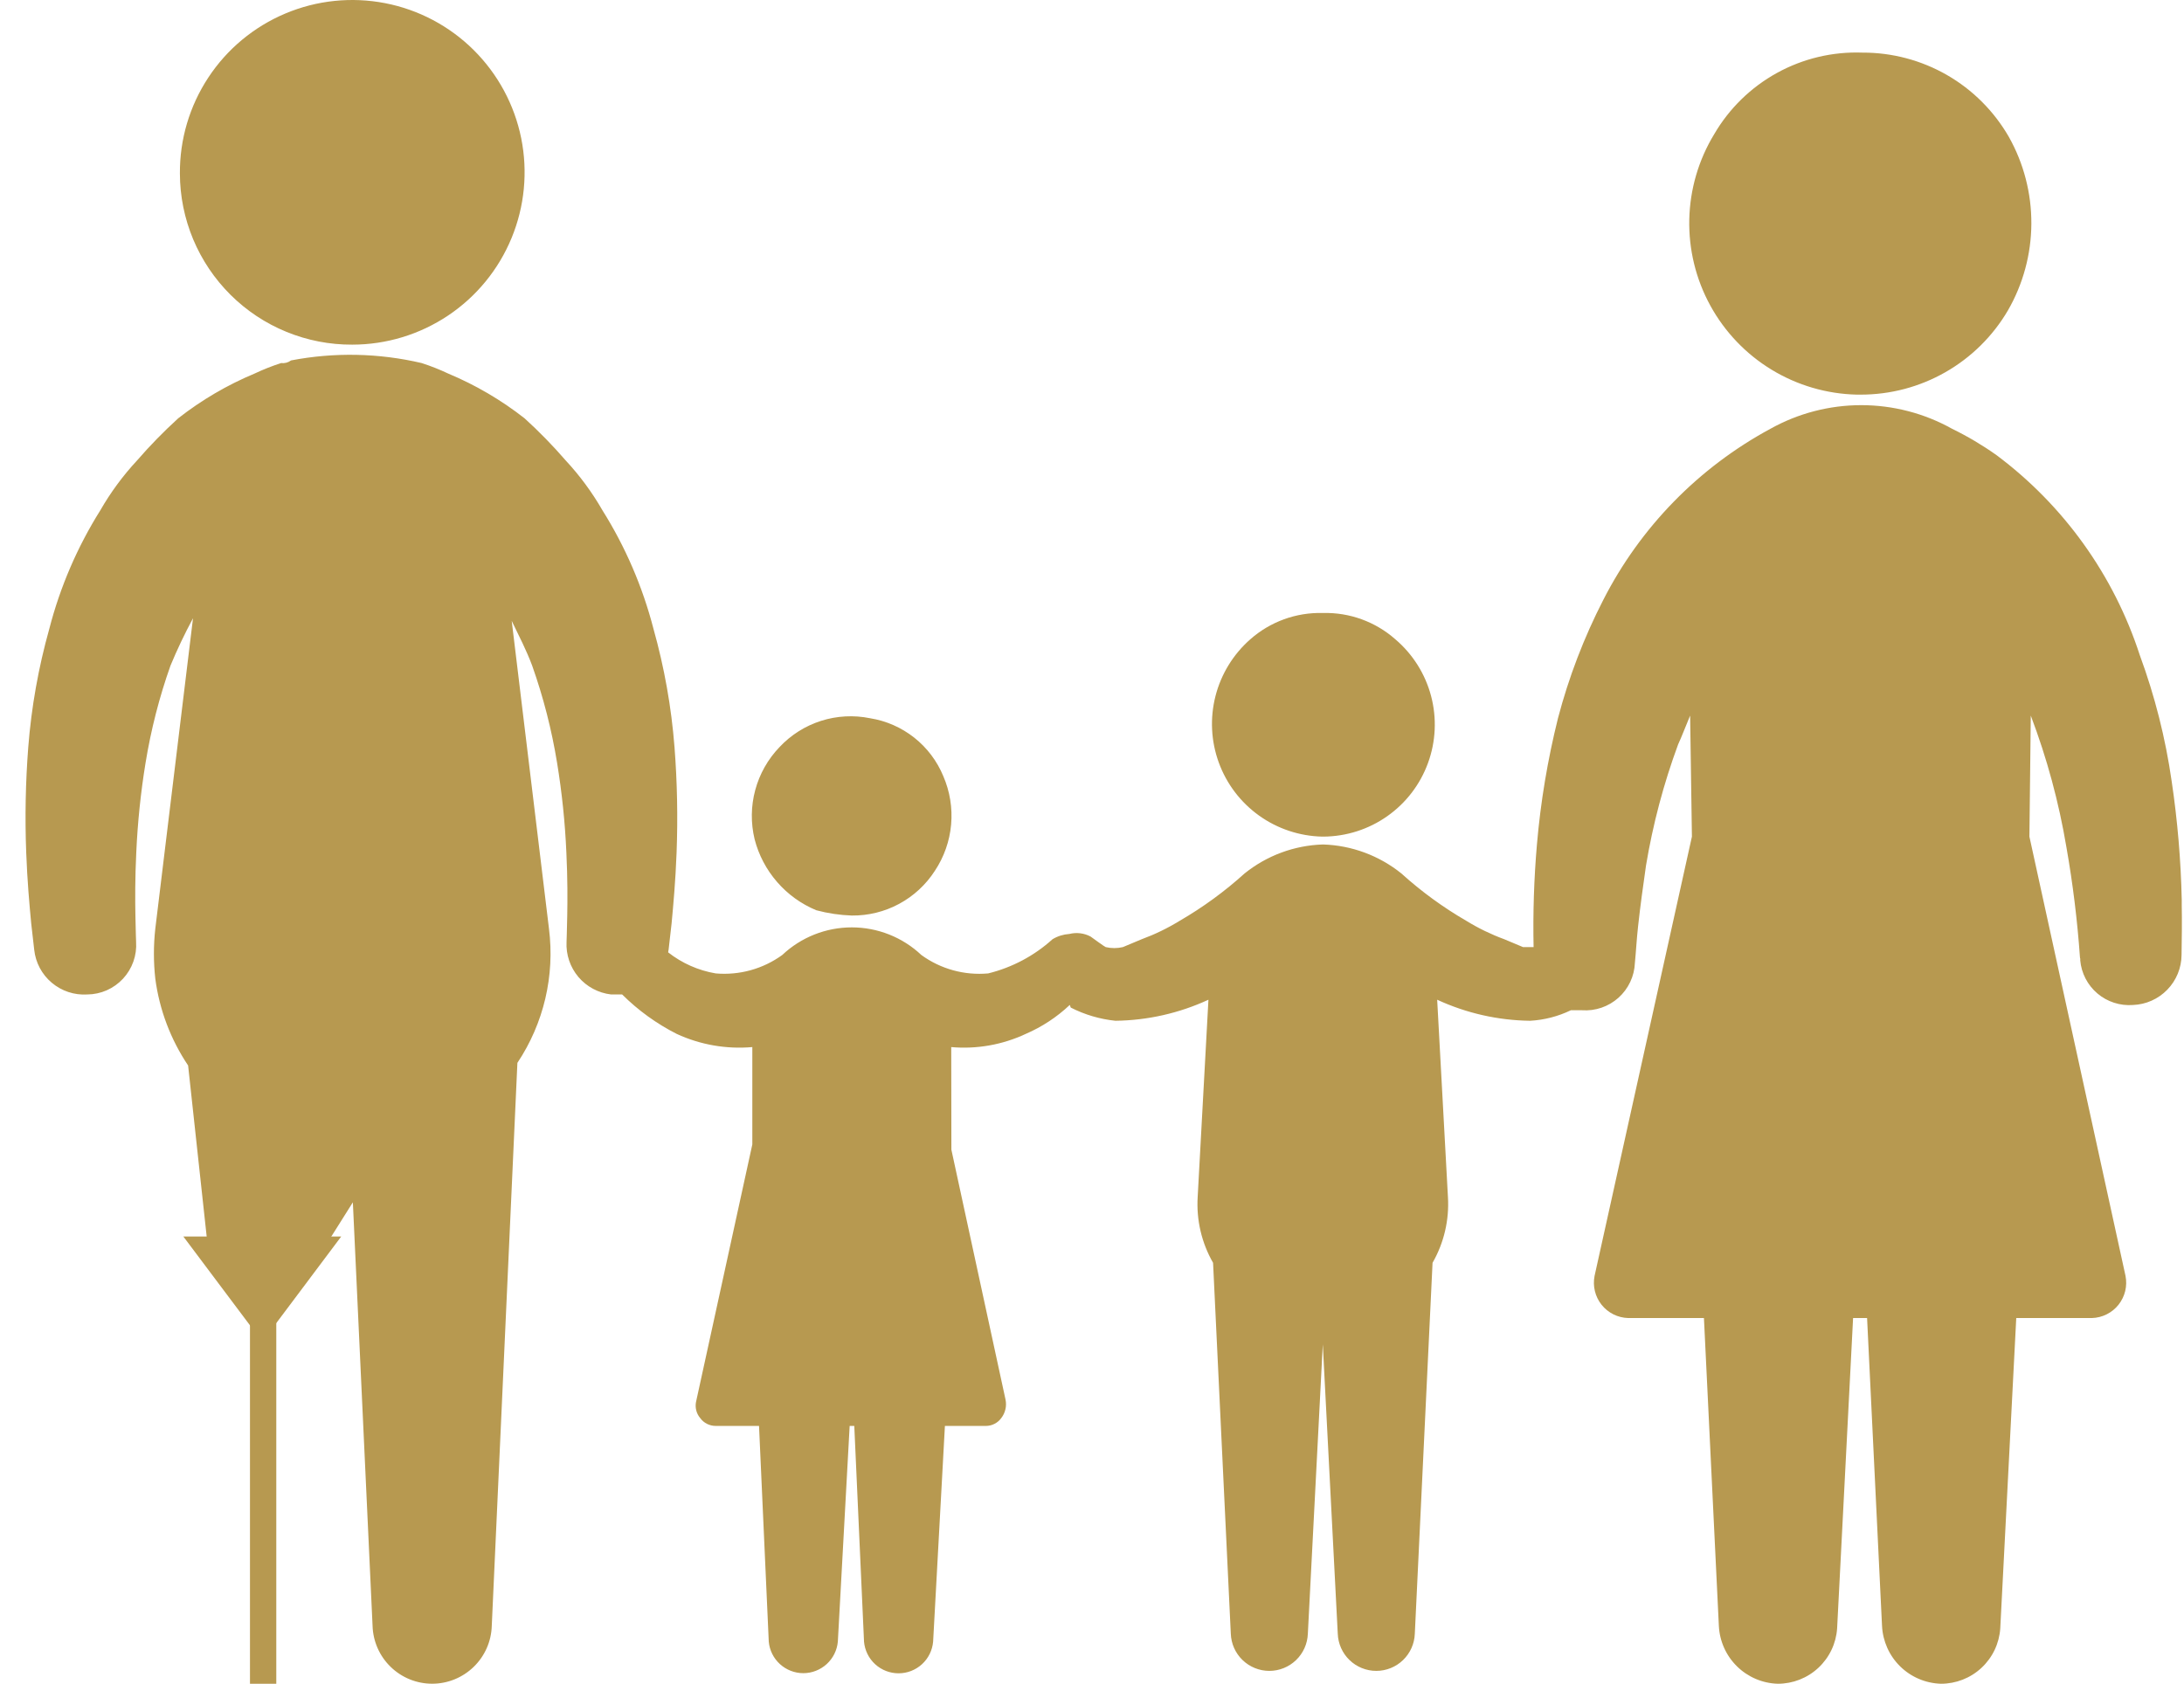 <?xml version="1.0" encoding="UTF-8"?> <svg xmlns="http://www.w3.org/2000/svg" width="83" height="64" viewBox="0 0 83 64" fill="none"> <path fill-rule="evenodd" clip-rule="evenodd" d="M12.968 47L9.968 51L6.968 47H12.968Z" fill="#B79950"></path> <path fill-rule="evenodd" clip-rule="evenodd" d="M9.966 49V64Z" fill="#B79950"></path> <path d="M9.5 64V50H10.5V64H9.5Z" fill="#B79950"></path> <path fill-rule="evenodd" clip-rule="evenodd" d="M13.385 13.1C14.683 13.1 15.951 12.715 17.03 11.993C18.108 11.271 18.948 10.246 19.442 9.046C19.937 7.846 20.064 6.527 19.808 5.255C19.551 3.983 18.922 2.816 18.001 1.901C17.08 0.987 15.909 0.367 14.635 0.12C13.361 -0.127 12.042 0.009 10.846 0.513C9.65 1.016 8.63 1.863 7.917 2.947C7.203 4.031 6.827 5.302 6.837 6.6C6.839 7.457 7.011 8.305 7.341 9.096C7.672 9.886 8.155 10.604 8.763 11.208C9.371 11.812 10.092 12.29 10.886 12.614C11.679 12.939 12.528 13.104 13.385 13.1ZM70.565 15H70.708C71.84 15.002 72.952 14.708 73.935 14.146C74.917 13.585 75.736 12.776 76.308 11.8C76.886 10.797 77.193 9.662 77.199 8.505C77.205 7.348 76.91 6.209 76.342 5.2C75.779 4.224 74.969 3.413 73.992 2.851C73.016 2.29 71.908 1.996 70.781 2C69.649 1.958 68.527 2.224 67.535 2.77C66.543 3.316 65.717 4.121 65.146 5.1C64.552 6.077 64.225 7.193 64.199 8.337C64.173 9.48 64.448 10.611 64.998 11.614C65.547 12.617 66.35 13.458 67.328 14.053C68.305 14.647 69.421 14.974 70.565 15ZM82.914 34.4V34.3C82.914 34.1 82.914 34.2 82.914 34.2C82.881 32.694 82.754 31.191 82.532 29.7C82.298 28.062 81.891 26.453 81.319 24.9C80.333 21.865 78.431 19.21 75.875 17.3C75.341 16.921 74.778 16.587 74.19 16.3C73.134 15.71 71.944 15.4 70.734 15.4C69.525 15.4 68.335 15.71 67.279 16.3C64.553 17.773 62.34 20.04 60.932 22.8C60.196 24.233 59.618 25.741 59.209 27.3C58.816 28.876 58.548 30.481 58.409 32.099C58.297 33.396 58.255 34.699 58.282 36H57.882C57.637 35.9 57.399 35.8 57.166 35.7C56.663 35.515 56.18 35.281 55.724 35C54.841 34.488 54.014 33.885 53.257 33.2C52.413 32.521 51.371 32.134 50.288 32.099H50.268C49.185 32.134 48.143 32.521 47.299 33.2C46.542 33.885 45.715 34.488 44.832 35C44.376 35.28 43.893 35.515 43.39 35.7C43.157 35.8 42.918 35.9 42.673 36C42.459 36.05 42.235 36.05 42.021 36C41.997 36 41.447 35.599 41.447 35.599C41.199 35.467 40.911 35.432 40.639 35.5C40.413 35.515 40.194 35.583 40 35.7C39.305 36.33 38.465 36.776 37.554 37C36.651 37.082 35.748 36.833 35.015 36.3C34.3 35.625 33.354 35.25 32.371 35.25C31.389 35.25 30.443 35.625 29.728 36.3C28.997 36.83 28.099 37.078 27.2 37C26.54 36.888 25.919 36.613 25.393 36.2C25.393 36.2 25.405 36.099 25.409 36.099C25.409 36.099 25.456 35.7 25.523 35.099C25.588 34.4 25.672 33.5 25.713 32.4C25.763 31.067 25.737 29.731 25.634 28.4C25.515 26.878 25.247 25.371 24.834 23.9C24.423 22.31 23.77 20.792 22.897 19.4C22.504 18.716 22.035 18.078 21.497 17.5C21.009 16.936 20.487 16.402 19.935 15.9C19.049 15.206 18.074 14.634 17.035 14.2C16.707 14.045 16.369 13.911 16.024 13.8C14.395 13.418 12.703 13.384 11.06 13.7C10.952 13.781 10.818 13.816 10.684 13.8C10.339 13.911 10.001 14.045 9.673 14.2C8.634 14.634 7.659 15.206 6.773 15.9C6.221 16.402 5.7 16.936 5.211 17.5C4.673 18.078 4.204 18.716 3.811 19.4C2.938 20.792 2.285 22.31 1.874 23.9C1.461 25.371 1.193 26.878 1.074 28.4C0.971 29.731 0.945 31.067 0.996 32.4C1.037 33.5 1.12 34.4 1.186 35.099C1.252 35.7 1.3 36.099 1.3 36.099C1.352 36.588 1.591 37.038 1.967 37.354C2.342 37.671 2.826 37.831 3.316 37.8C3.572 37.798 3.824 37.744 4.058 37.641C4.291 37.538 4.502 37.387 4.676 37.2C4.849 37.013 4.983 36.792 5.068 36.552C5.154 36.311 5.189 36.055 5.172 35.8C5.172 35.8 5.157 35.4 5.146 34.8C5.135 34.2 5.131 33.4 5.179 32.4C5.23 31.261 5.347 30.125 5.531 29C5.736 27.741 6.053 26.502 6.479 25.3C6.734 24.686 7.02 24.085 7.335 23.5L5.902 35.3C5.832 35.931 5.832 36.569 5.902 37.2C6.058 38.381 6.485 39.511 7.149 40.5L7.963 48C8.021 49.2 9.79 47.9 9.963 49C10.748 47.8 11.906 49.3 11.963 48L13.41 45.7L14.159 61.8C14.177 62.389 14.423 62.948 14.846 63.358C15.268 63.769 15.835 63.999 16.424 63.999C17.013 63.999 17.579 63.769 18.002 63.358C18.425 62.948 18.672 62.389 18.689 61.8L19.663 40.4C20.664 38.9 21.09 37.089 20.863 35.3L19.447 23.599C19.736 24.2 19.999 24.7 20.224 25.3C20.65 26.502 20.967 27.741 21.172 29C21.356 30.125 21.474 31.261 21.524 32.4C21.572 33.4 21.568 34.2 21.557 34.8C21.546 35.4 21.531 35.8 21.531 35.8C21.506 36.286 21.667 36.764 21.982 37.136C22.297 37.507 22.741 37.744 23.225 37.8H23.644C24.253 38.406 24.953 38.912 25.719 39.3C26.616 39.714 27.607 39.886 28.591 39.8V43.5L26.449 53.3C26.43 53.405 26.435 53.514 26.462 53.618C26.49 53.722 26.54 53.818 26.609 53.9C26.677 53.994 26.766 54.07 26.87 54.122C26.974 54.174 27.088 54.201 27.204 54.2H28.846L29.216 62.4C29.246 62.728 29.397 63.031 29.64 63.253C29.883 63.474 30.2 63.598 30.529 63.598C30.857 63.598 31.174 63.474 31.417 63.253C31.66 63.031 31.811 62.728 31.841 62.4L32.29 54.2H32.466L32.836 62.4C32.865 62.729 33.015 63.034 33.258 63.257C33.502 63.48 33.819 63.603 34.149 63.603C34.479 63.603 34.796 63.48 35.039 63.257C35.283 63.034 35.433 62.729 35.462 62.4L35.91 54.2H37.46C37.576 54.201 37.69 54.174 37.793 54.122C37.896 54.07 37.985 53.994 38.053 53.9C38.129 53.802 38.182 53.688 38.21 53.567C38.238 53.447 38.239 53.322 38.214 53.2L36.156 43.7L36.15 39.8C37.121 39.886 38.097 39.713 38.98 39.3C39.598 39.033 40.164 38.662 40.653 38.2C40.668 38.2 40.682 38.3 40.697 38.3C41.226 38.57 41.8 38.739 42.391 38.8C43.612 38.785 44.816 38.512 45.925 38L45.516 45.5C45.463 46.373 45.666 47.242 46.101 48L46.775 62.099C46.789 62.478 46.949 62.837 47.222 63.1C47.495 63.364 47.86 63.511 48.239 63.511C48.618 63.511 48.983 63.364 49.256 63.1C49.529 62.837 49.689 62.478 49.703 62.099L50.271 51.099L50.84 62.099C50.854 62.478 51.014 62.837 51.287 63.1C51.56 63.364 51.925 63.511 52.304 63.511C52.683 63.511 53.048 63.364 53.321 63.1C53.594 62.837 53.754 62.478 53.768 62.099L54.442 48C54.877 47.242 55.08 46.373 55.027 45.5L54.618 38C55.726 38.512 56.93 38.785 58.151 38.8C58.688 38.77 59.214 38.634 59.699 38.4H60.122C60.373 38.418 60.625 38.384 60.863 38.303C61.101 38.221 61.32 38.093 61.508 37.925C61.695 37.757 61.847 37.554 61.954 37.326C62.062 37.099 62.122 36.851 62.132 36.599C62.172 36.2 62.198 35.7 62.254 35.2C62.341 34.4 62.441 33.7 62.554 32.9C62.815 31.332 63.223 29.791 63.773 28.3C63.912 28 64.063 27.6 64.231 27.2L64.299 31.8L60.599 48.5C60.562 48.691 60.566 48.888 60.612 49.077C60.658 49.266 60.745 49.443 60.866 49.595C60.987 49.747 61.14 49.871 61.314 49.958C61.488 50.045 61.679 50.093 61.873 50.099H64.756L65.323 61.8C65.351 62.381 65.597 62.931 66.012 63.339C66.427 63.747 66.98 63.983 67.562 64C68.134 64.001 68.686 63.785 69.104 63.395C69.523 63.005 69.778 62.471 69.817 61.9L70.424 50.099H70.956L71.524 61.8C71.552 62.381 71.797 62.931 72.212 63.339C72.627 63.747 73.18 63.982 73.762 64C74.334 64.001 74.886 63.785 75.304 63.395C75.723 63.005 75.978 62.471 76.017 61.9L76.625 50.099H79.505C79.699 50.093 79.89 50.044 80.064 49.957C80.237 49.87 80.39 49.746 80.511 49.594C80.632 49.441 80.719 49.265 80.765 49.076C80.811 48.887 80.815 48.691 80.778 48.5L77.125 31.8L77.177 27.2C77.791 28.818 78.245 30.493 78.531 32.2C78.776 33.59 78.948 34.992 79.047 36.4C79.06 36.432 79.063 36.466 79.056 36.5C79.099 36.99 79.334 37.444 79.71 37.763C80.086 38.081 80.572 38.238 81.063 38.2C81.556 38.181 82.022 37.973 82.365 37.619C82.709 37.265 82.903 36.793 82.907 36.3C82.917 35.7 82.926 35 82.914 34.4ZM50.248 31.8H50.296C51.165 31.794 52.012 31.524 52.722 31.023C53.433 30.523 53.973 29.817 54.27 29C54.568 28.183 54.608 27.295 54.386 26.455C54.164 25.615 53.69 24.863 53.028 24.3C52.272 23.632 51.291 23.275 50.282 23.3H50.262C49.253 23.275 48.272 23.632 47.516 24.3C46.868 24.869 46.407 25.621 46.193 26.457C45.979 27.293 46.023 28.174 46.318 28.984C46.613 29.795 47.146 30.497 47.848 31C48.549 31.502 49.386 31.781 50.248 31.8ZM31.022 34.599C31.462 34.717 31.915 34.784 32.37 34.8C32.997 34.807 33.616 34.655 34.169 34.357C34.721 34.06 35.189 33.627 35.529 33.099C35.878 32.574 36.09 31.97 36.146 31.341C36.202 30.712 36.099 30.079 35.848 29.5C35.611 28.926 35.231 28.422 34.743 28.037C34.256 27.652 33.678 27.398 33.064 27.3C32.444 27.174 31.802 27.209 31.2 27.401C30.597 27.594 30.054 27.938 29.622 28.4C29.183 28.857 28.867 29.418 28.702 30.029C28.537 30.641 28.529 31.285 28.678 31.9C28.833 32.501 29.126 33.057 29.533 33.525C29.939 33.994 30.449 34.361 31.022 34.599Z" fill="#B79950"></path> </svg> 
